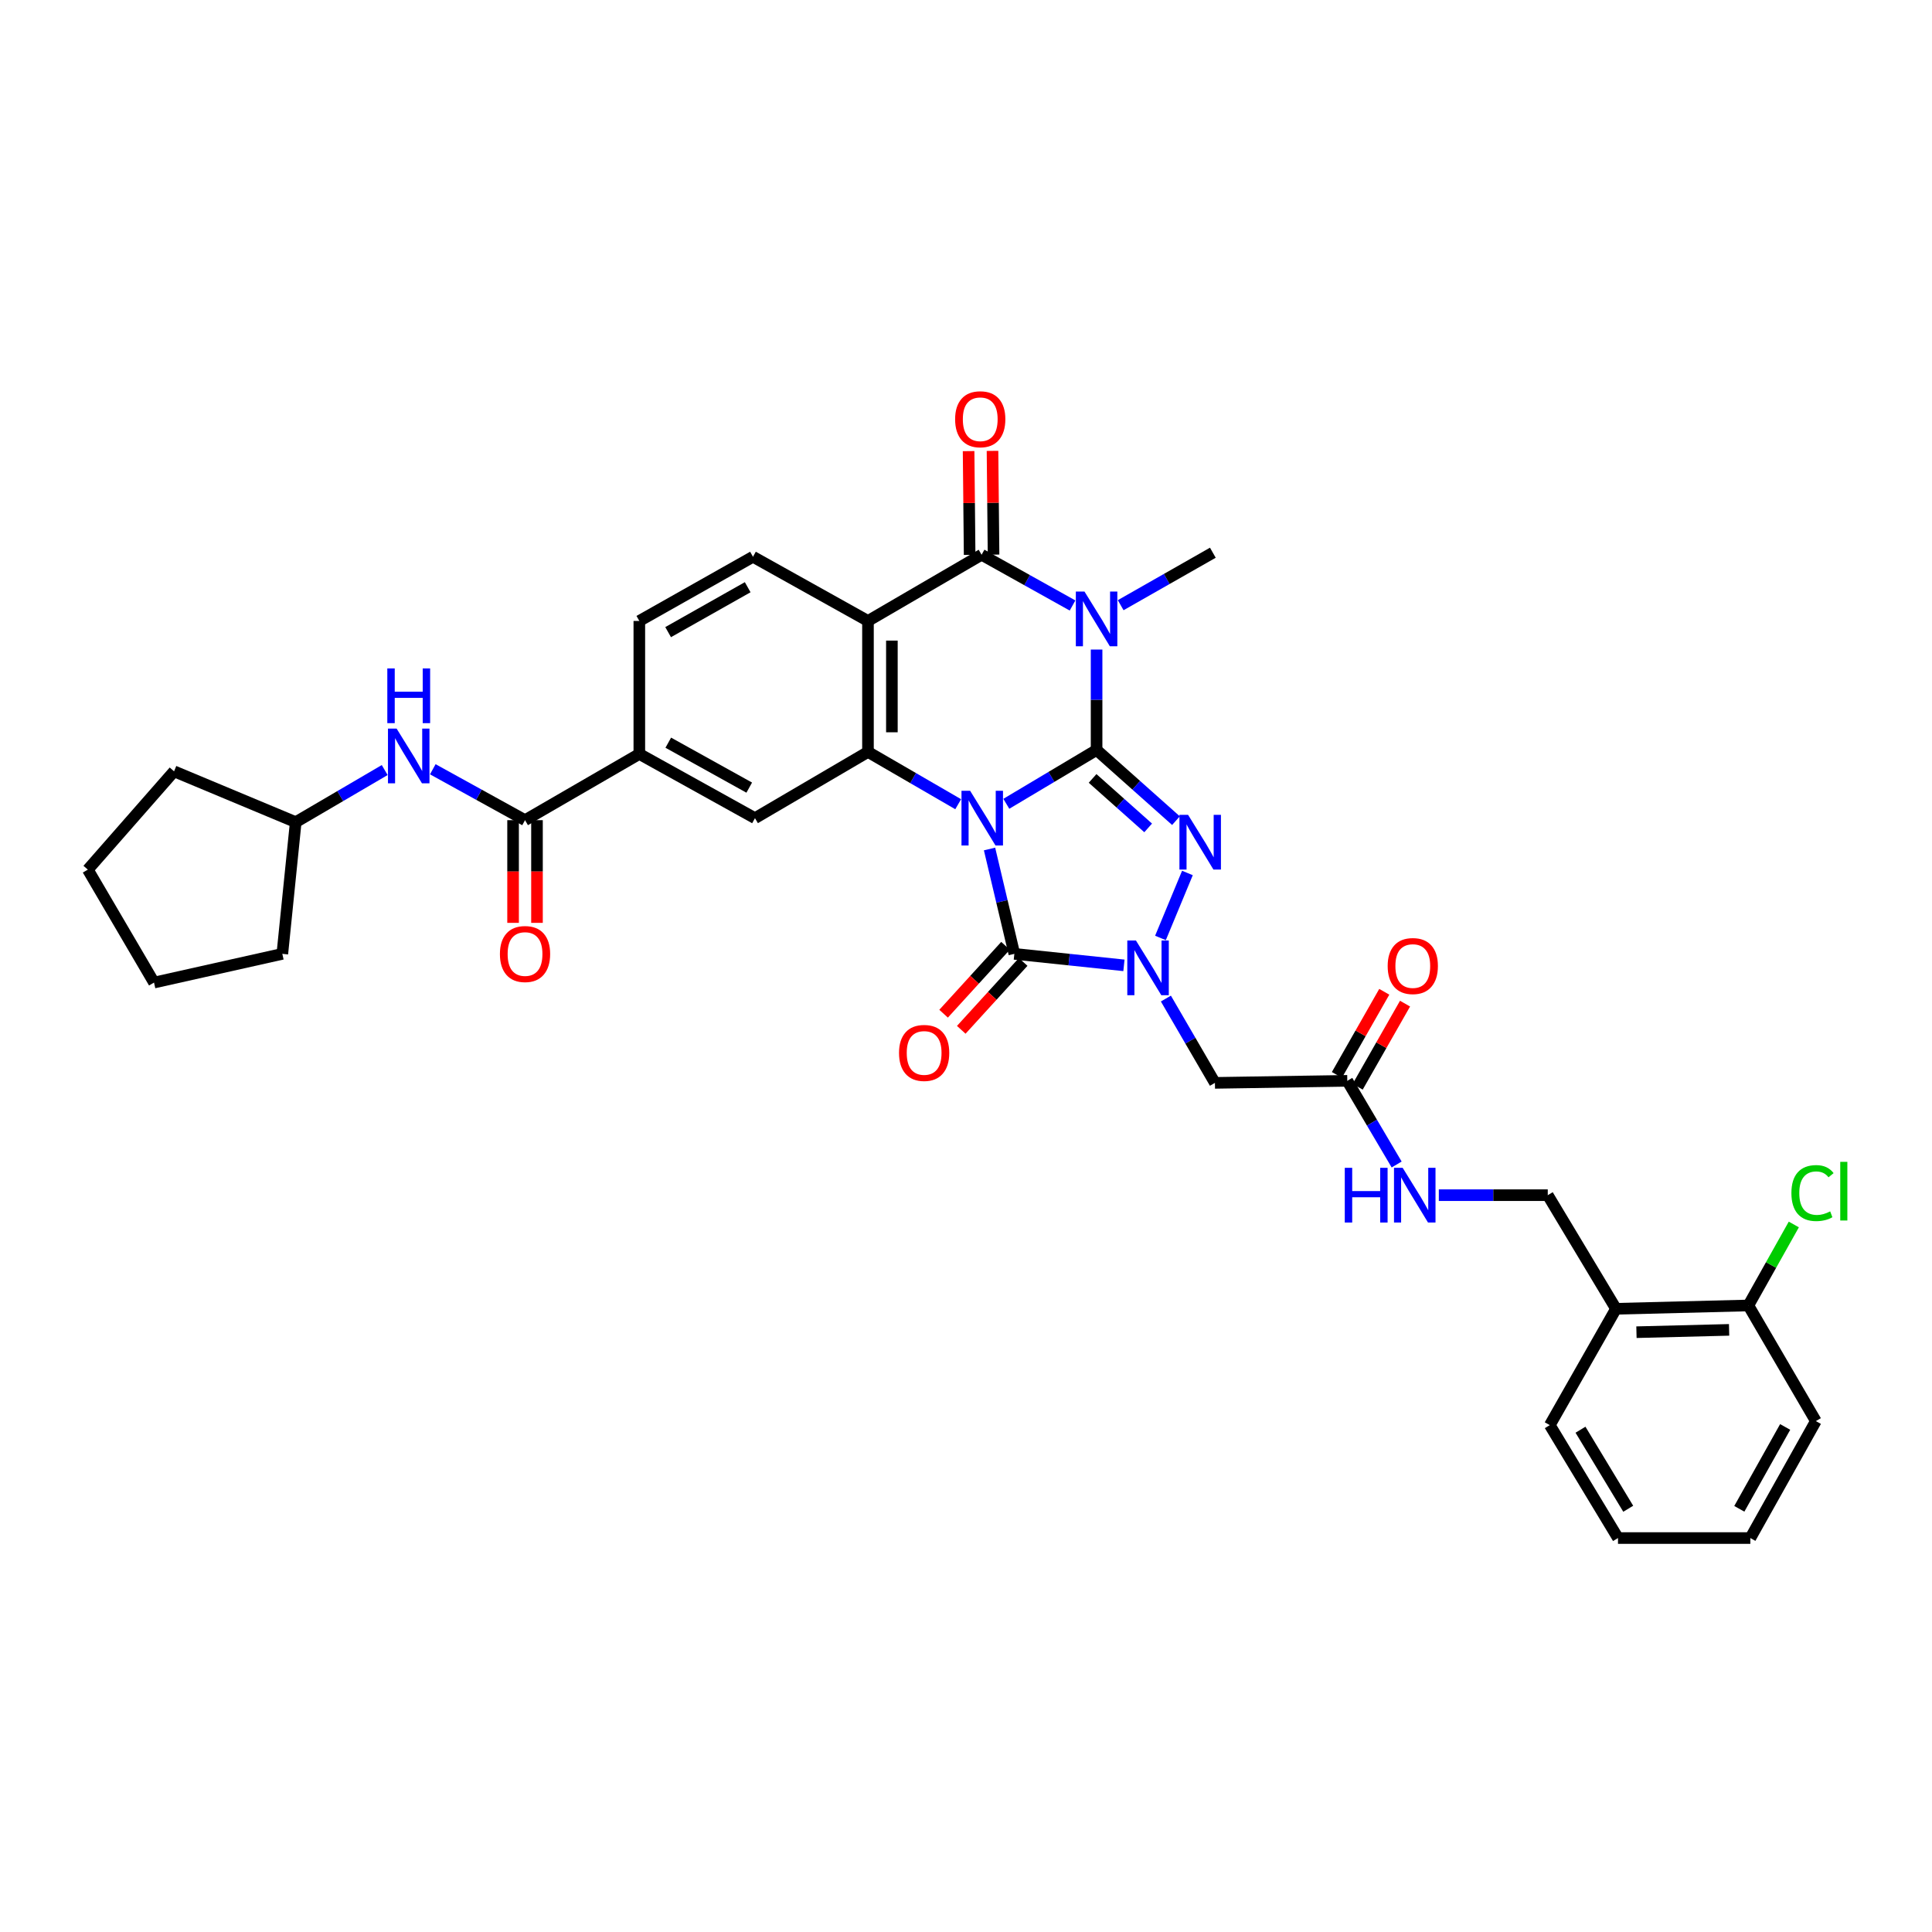 <?xml version='1.0' encoding='iso-8859-1'?>
<svg version='1.1' baseProfile='full'
              xmlns='http://www.w3.org/2000/svg'
                      xmlns:rdkit='http://www.rdkit.org/xml'
                      xmlns:xlink='http://www.w3.org/1999/xlink'
                  xml:space='preserve'
width='1000px' height='1000px' viewBox='0 0 1000 1000'>
<!-- END OF HEADER -->
<rect style='opacity:1.0;fill:#FFFFFF;stroke:none' width='1000' height='1000' x='0' y='0'> </rect>
<path class='bond-0' d='M 520.87,416.045 L 544.231,402.112' style='fill:none;fill-rule:evenodd;stroke:#0000FF;stroke-width:6px;stroke-linecap:butt;stroke-linejoin:miter;stroke-opacity:1' />
<path class='bond-0' d='M 544.231,402.112 L 567.592,388.179' style='fill:none;fill-rule:evenodd;stroke:#000000;stroke-width:6px;stroke-linecap:butt;stroke-linejoin:miter;stroke-opacity:1' />
<path class='bond-3' d='M 512.184,439.442 L 518.604,466.581' style='fill:none;fill-rule:evenodd;stroke:#0000FF;stroke-width:6px;stroke-linecap:butt;stroke-linejoin:miter;stroke-opacity:1' />
<path class='bond-3' d='M 518.604,466.581 L 525.025,493.719' style='fill:none;fill-rule:evenodd;stroke:#000000;stroke-width:6px;stroke-linecap:butt;stroke-linejoin:miter;stroke-opacity:1' />
<path class='bond-5' d='M 495.958,416.262 L 472.611,402.729' style='fill:none;fill-rule:evenodd;stroke:#0000FF;stroke-width:6px;stroke-linecap:butt;stroke-linejoin:miter;stroke-opacity:1' />
<path class='bond-5' d='M 472.611,402.729 L 449.263,389.196' style='fill:none;fill-rule:evenodd;stroke:#000000;stroke-width:6px;stroke-linecap:butt;stroke-linejoin:miter;stroke-opacity:1' />
<path class='bond-1' d='M 567.592,388.179 L 567.592,362.193' style='fill:none;fill-rule:evenodd;stroke:#000000;stroke-width:6px;stroke-linecap:butt;stroke-linejoin:miter;stroke-opacity:1' />
<path class='bond-1' d='M 567.592,362.193 L 567.592,336.207' style='fill:none;fill-rule:evenodd;stroke:#0000FF;stroke-width:6px;stroke-linecap:butt;stroke-linejoin:miter;stroke-opacity:1' />
<path class='bond-2' d='M 567.592,388.179 L 588.135,406.473' style='fill:none;fill-rule:evenodd;stroke:#000000;stroke-width:6px;stroke-linecap:butt;stroke-linejoin:miter;stroke-opacity:1' />
<path class='bond-2' d='M 588.135,406.473 L 608.679,424.767' style='fill:none;fill-rule:evenodd;stroke:#0000FF;stroke-width:6px;stroke-linecap:butt;stroke-linejoin:miter;stroke-opacity:1' />
<path class='bond-2' d='M 565.524,402.91 L 579.905,415.716' style='fill:none;fill-rule:evenodd;stroke:#000000;stroke-width:6px;stroke-linecap:butt;stroke-linejoin:miter;stroke-opacity:1' />
<path class='bond-2' d='M 579.905,415.716 L 594.286,428.521' style='fill:none;fill-rule:evenodd;stroke:#0000FF;stroke-width:6px;stroke-linecap:butt;stroke-linejoin:miter;stroke-opacity:1' />
<path class='bond-24' d='M 580.063,313.249 L 603.915,299.666' style='fill:none;fill-rule:evenodd;stroke:#0000FF;stroke-width:6px;stroke-linecap:butt;stroke-linejoin:miter;stroke-opacity:1' />
<path class='bond-24' d='M 603.915,299.666 L 627.767,286.084' style='fill:none;fill-rule:evenodd;stroke:#000000;stroke-width:6px;stroke-linecap:butt;stroke-linejoin:miter;stroke-opacity:1' />
<path class='bond-36' d='M 555.148,313.407 L 531.609,300.271' style='fill:none;fill-rule:evenodd;stroke:#0000FF;stroke-width:6px;stroke-linecap:butt;stroke-linejoin:miter;stroke-opacity:1' />
<path class='bond-36' d='M 531.609,300.271 L 508.07,287.136' style='fill:none;fill-rule:evenodd;stroke:#000000;stroke-width:6px;stroke-linecap:butt;stroke-linejoin:miter;stroke-opacity:1' />
<path class='bond-35' d='M 614.609,451.85 L 600.654,485.483' style='fill:none;fill-rule:evenodd;stroke:#0000FF;stroke-width:6px;stroke-linecap:butt;stroke-linejoin:miter;stroke-opacity:1' />
<path class='bond-4' d='M 525.025,493.719 L 553.387,496.691' style='fill:none;fill-rule:evenodd;stroke:#000000;stroke-width:6px;stroke-linecap:butt;stroke-linejoin:miter;stroke-opacity:1' />
<path class='bond-4' d='M 553.387,496.691 L 581.748,499.664' style='fill:none;fill-rule:evenodd;stroke:#0000FF;stroke-width:6px;stroke-linecap:butt;stroke-linejoin:miter;stroke-opacity:1' />
<path class='bond-15' d='M 520.453,489.549 L 504.427,507.12' style='fill:none;fill-rule:evenodd;stroke:#000000;stroke-width:6px;stroke-linecap:butt;stroke-linejoin:miter;stroke-opacity:1' />
<path class='bond-15' d='M 504.427,507.12 L 488.401,524.692' style='fill:none;fill-rule:evenodd;stroke:#FF0000;stroke-width:6px;stroke-linecap:butt;stroke-linejoin:miter;stroke-opacity:1' />
<path class='bond-15' d='M 529.597,497.889 L 513.571,515.46' style='fill:none;fill-rule:evenodd;stroke:#000000;stroke-width:6px;stroke-linecap:butt;stroke-linejoin:miter;stroke-opacity:1' />
<path class='bond-15' d='M 513.571,515.46 L 497.545,533.032' style='fill:none;fill-rule:evenodd;stroke:#FF0000;stroke-width:6px;stroke-linecap:butt;stroke-linejoin:miter;stroke-opacity:1' />
<path class='bond-8' d='M 603.464,516.854 L 616.155,538.674' style='fill:none;fill-rule:evenodd;stroke:#0000FF;stroke-width:6px;stroke-linecap:butt;stroke-linejoin:miter;stroke-opacity:1' />
<path class='bond-8' d='M 616.155,538.674 L 628.846,560.494' style='fill:none;fill-rule:evenodd;stroke:#000000;stroke-width:6px;stroke-linecap:butt;stroke-linejoin:miter;stroke-opacity:1' />
<path class='bond-7' d='M 449.263,389.196 L 449.263,321.403' style='fill:none;fill-rule:evenodd;stroke:#000000;stroke-width:6px;stroke-linecap:butt;stroke-linejoin:miter;stroke-opacity:1' />
<path class='bond-7' d='M 461.639,379.027 L 461.639,331.572' style='fill:none;fill-rule:evenodd;stroke:#000000;stroke-width:6px;stroke-linecap:butt;stroke-linejoin:miter;stroke-opacity:1' />
<path class='bond-10' d='M 449.263,389.196 L 390.773,423.478' style='fill:none;fill-rule:evenodd;stroke:#000000;stroke-width:6px;stroke-linecap:butt;stroke-linejoin:miter;stroke-opacity:1' />
<path class='bond-6' d='M 508.07,287.136 L 449.263,321.403' style='fill:none;fill-rule:evenodd;stroke:#000000;stroke-width:6px;stroke-linecap:butt;stroke-linejoin:miter;stroke-opacity:1' />
<path class='bond-16' d='M 514.258,287.074 L 513.989,260.225' style='fill:none;fill-rule:evenodd;stroke:#000000;stroke-width:6px;stroke-linecap:butt;stroke-linejoin:miter;stroke-opacity:1' />
<path class='bond-16' d='M 513.989,260.225 L 513.721,233.376' style='fill:none;fill-rule:evenodd;stroke:#FF0000;stroke-width:6px;stroke-linecap:butt;stroke-linejoin:miter;stroke-opacity:1' />
<path class='bond-16' d='M 501.882,287.197 L 501.614,260.348' style='fill:none;fill-rule:evenodd;stroke:#000000;stroke-width:6px;stroke-linecap:butt;stroke-linejoin:miter;stroke-opacity:1' />
<path class='bond-16' d='M 501.614,260.348 L 501.346,233.499' style='fill:none;fill-rule:evenodd;stroke:#FF0000;stroke-width:6px;stroke-linecap:butt;stroke-linejoin:miter;stroke-opacity:1' />
<path class='bond-12' d='M 449.263,321.403 L 389.741,288.181' style='fill:none;fill-rule:evenodd;stroke:#000000;stroke-width:6px;stroke-linecap:butt;stroke-linejoin:miter;stroke-opacity:1' />
<path class='bond-13' d='M 628.846,560.494 L 697.354,559.435' style='fill:none;fill-rule:evenodd;stroke:#000000;stroke-width:6px;stroke-linecap:butt;stroke-linejoin:miter;stroke-opacity:1' />
<path class='bond-9' d='M 271.757,424.516 L 330.914,390.248' style='fill:none;fill-rule:evenodd;stroke:#000000;stroke-width:6px;stroke-linecap:butt;stroke-linejoin:miter;stroke-opacity:1' />
<path class='bond-14' d='M 271.757,424.516 L 247.885,411.343' style='fill:none;fill-rule:evenodd;stroke:#000000;stroke-width:6px;stroke-linecap:butt;stroke-linejoin:miter;stroke-opacity:1' />
<path class='bond-14' d='M 247.885,411.343 L 224.013,398.169' style='fill:none;fill-rule:evenodd;stroke:#0000FF;stroke-width:6px;stroke-linecap:butt;stroke-linejoin:miter;stroke-opacity:1' />
<path class='bond-20' d='M 265.569,424.516 L 265.569,451.092' style='fill:none;fill-rule:evenodd;stroke:#000000;stroke-width:6px;stroke-linecap:butt;stroke-linejoin:miter;stroke-opacity:1' />
<path class='bond-20' d='M 265.569,451.092 L 265.569,477.669' style='fill:none;fill-rule:evenodd;stroke:#FF0000;stroke-width:6px;stroke-linecap:butt;stroke-linejoin:miter;stroke-opacity:1' />
<path class='bond-20' d='M 277.945,424.516 L 277.945,451.092' style='fill:none;fill-rule:evenodd;stroke:#000000;stroke-width:6px;stroke-linecap:butt;stroke-linejoin:miter;stroke-opacity:1' />
<path class='bond-20' d='M 277.945,451.092 L 277.945,477.669' style='fill:none;fill-rule:evenodd;stroke:#FF0000;stroke-width:6px;stroke-linecap:butt;stroke-linejoin:miter;stroke-opacity:1' />
<path class='bond-11' d='M 390.773,423.478 L 330.914,390.248' style='fill:none;fill-rule:evenodd;stroke:#000000;stroke-width:6px;stroke-linecap:butt;stroke-linejoin:miter;stroke-opacity:1' />
<path class='bond-11' d='M 387.801,407.673 L 345.9,384.412' style='fill:none;fill-rule:evenodd;stroke:#000000;stroke-width:6px;stroke-linecap:butt;stroke-linejoin:miter;stroke-opacity:1' />
<path class='bond-19' d='M 330.914,390.248 L 330.914,321.403' style='fill:none;fill-rule:evenodd;stroke:#000000;stroke-width:6px;stroke-linecap:butt;stroke-linejoin:miter;stroke-opacity:1' />
<path class='bond-37' d='M 389.741,288.181 L 330.914,321.403' style='fill:none;fill-rule:evenodd;stroke:#000000;stroke-width:6px;stroke-linecap:butt;stroke-linejoin:miter;stroke-opacity:1' />
<path class='bond-37' d='M 387.003,303.94 L 345.824,327.196' style='fill:none;fill-rule:evenodd;stroke:#000000;stroke-width:6px;stroke-linecap:butt;stroke-linejoin:miter;stroke-opacity:1' />
<path class='bond-18' d='M 697.354,559.435 L 710.13,581.089' style='fill:none;fill-rule:evenodd;stroke:#000000;stroke-width:6px;stroke-linecap:butt;stroke-linejoin:miter;stroke-opacity:1' />
<path class='bond-18' d='M 710.13,581.089 L 722.907,602.742' style='fill:none;fill-rule:evenodd;stroke:#0000FF;stroke-width:6px;stroke-linecap:butt;stroke-linejoin:miter;stroke-opacity:1' />
<path class='bond-23' d='M 702.73,562.499 L 714.989,540.988' style='fill:none;fill-rule:evenodd;stroke:#000000;stroke-width:6px;stroke-linecap:butt;stroke-linejoin:miter;stroke-opacity:1' />
<path class='bond-23' d='M 714.989,540.988 L 727.247,519.477' style='fill:none;fill-rule:evenodd;stroke:#FF0000;stroke-width:6px;stroke-linecap:butt;stroke-linejoin:miter;stroke-opacity:1' />
<path class='bond-23' d='M 691.978,556.372 L 704.236,534.86' style='fill:none;fill-rule:evenodd;stroke:#000000;stroke-width:6px;stroke-linecap:butt;stroke-linejoin:miter;stroke-opacity:1' />
<path class='bond-23' d='M 704.236,534.86 L 716.495,513.349' style='fill:none;fill-rule:evenodd;stroke:#FF0000;stroke-width:6px;stroke-linecap:butt;stroke-linejoin:miter;stroke-opacity:1' />
<path class='bond-26' d='M 199.12,398.576 L 176.092,412.062' style='fill:none;fill-rule:evenodd;stroke:#0000FF;stroke-width:6px;stroke-linecap:butt;stroke-linejoin:miter;stroke-opacity:1' />
<path class='bond-26' d='M 176.092,412.062 L 153.064,425.547' style='fill:none;fill-rule:evenodd;stroke:#000000;stroke-width:6px;stroke-linecap:butt;stroke-linejoin:miter;stroke-opacity:1' />
<path class='bond-17' d='M 836.44,677.427 L 801.12,618.62' style='fill:none;fill-rule:evenodd;stroke:#000000;stroke-width:6px;stroke-linecap:butt;stroke-linejoin:miter;stroke-opacity:1' />
<path class='bond-22' d='M 836.44,677.427 L 904.948,675.708' style='fill:none;fill-rule:evenodd;stroke:#000000;stroke-width:6px;stroke-linecap:butt;stroke-linejoin:miter;stroke-opacity:1' />
<path class='bond-22' d='M 847.027,689.541 L 894.982,688.338' style='fill:none;fill-rule:evenodd;stroke:#000000;stroke-width:6px;stroke-linecap:butt;stroke-linejoin:miter;stroke-opacity:1' />
<path class='bond-27' d='M 836.44,677.427 L 802.172,737.65' style='fill:none;fill-rule:evenodd;stroke:#000000;stroke-width:6px;stroke-linecap:butt;stroke-linejoin:miter;stroke-opacity:1' />
<path class='bond-21' d='M 744.736,618.62 L 772.928,618.62' style='fill:none;fill-rule:evenodd;stroke:#0000FF;stroke-width:6px;stroke-linecap:butt;stroke-linejoin:miter;stroke-opacity:1' />
<path class='bond-21' d='M 772.928,618.62 L 801.12,618.62' style='fill:none;fill-rule:evenodd;stroke:#000000;stroke-width:6px;stroke-linecap:butt;stroke-linejoin:miter;stroke-opacity:1' />
<path class='bond-25' d='M 904.948,675.708 L 916.712,654.747' style='fill:none;fill-rule:evenodd;stroke:#000000;stroke-width:6px;stroke-linecap:butt;stroke-linejoin:miter;stroke-opacity:1' />
<path class='bond-25' d='M 916.712,654.747 L 928.476,633.787' style='fill:none;fill-rule:evenodd;stroke:#00CC00;stroke-width:6px;stroke-linecap:butt;stroke-linejoin:miter;stroke-opacity:1' />
<path class='bond-28' d='M 904.948,675.708 L 939.883,735.553' style='fill:none;fill-rule:evenodd;stroke:#000000;stroke-width:6px;stroke-linecap:butt;stroke-linejoin:miter;stroke-opacity:1' />
<path class='bond-29' d='M 153.064,425.547 L 90.091,399.235' style='fill:none;fill-rule:evenodd;stroke:#000000;stroke-width:6px;stroke-linecap:butt;stroke-linejoin:miter;stroke-opacity:1' />
<path class='bond-30' d='M 153.064,425.547 L 146.133,493.719' style='fill:none;fill-rule:evenodd;stroke:#000000;stroke-width:6px;stroke-linecap:butt;stroke-linejoin:miter;stroke-opacity:1' />
<path class='bond-31' d='M 802.172,737.65 L 837.471,796.092' style='fill:none;fill-rule:evenodd;stroke:#000000;stroke-width:6px;stroke-linecap:butt;stroke-linejoin:miter;stroke-opacity:1' />
<path class='bond-31' d='M 818.061,740.018 L 842.77,780.927' style='fill:none;fill-rule:evenodd;stroke:#000000;stroke-width:6px;stroke-linecap:butt;stroke-linejoin:miter;stroke-opacity:1' />
<path class='bond-39' d='M 939.883,735.553 L 905.979,796.092' style='fill:none;fill-rule:evenodd;stroke:#000000;stroke-width:6px;stroke-linecap:butt;stroke-linejoin:miter;stroke-opacity:1' />
<path class='bond-39' d='M 923.999,738.587 L 900.267,780.964' style='fill:none;fill-rule:evenodd;stroke:#000000;stroke-width:6px;stroke-linecap:butt;stroke-linejoin:miter;stroke-opacity:1' />
<path class='bond-34' d='M 90.091,399.235 L 45.455,450.114' style='fill:none;fill-rule:evenodd;stroke:#000000;stroke-width:6px;stroke-linecap:butt;stroke-linejoin:miter;stroke-opacity:1' />
<path class='bond-33' d='M 146.133,493.719 L 79.722,508.577' style='fill:none;fill-rule:evenodd;stroke:#000000;stroke-width:6px;stroke-linecap:butt;stroke-linejoin:miter;stroke-opacity:1' />
<path class='bond-32' d='M 837.471,796.092 L 905.979,796.092' style='fill:none;fill-rule:evenodd;stroke:#000000;stroke-width:6px;stroke-linecap:butt;stroke-linejoin:miter;stroke-opacity:1' />
<path class='bond-38' d='M 79.722,508.577 L 45.455,450.114' style='fill:none;fill-rule:evenodd;stroke:#000000;stroke-width:6px;stroke-linecap:butt;stroke-linejoin:miter;stroke-opacity:1' />
<path  class='atom-0' d='M 502.147 409.318
L 511.427 424.318
Q 512.347 425.798, 513.827 428.478
Q 515.307 431.158, 515.387 431.318
L 515.387 409.318
L 519.147 409.318
L 519.147 437.638
L 515.267 437.638
L 505.307 421.238
Q 504.147 419.318, 502.907 417.118
Q 501.707 414.918, 501.347 414.238
L 501.347 437.638
L 497.667 437.638
L 497.667 409.318
L 502.147 409.318
' fill='#0000FF'/>
<path  class='atom-2' d='M 561.332 306.191
L 570.612 321.191
Q 571.532 322.671, 573.012 325.351
Q 574.492 328.031, 574.572 328.191
L 574.572 306.191
L 578.332 306.191
L 578.332 334.511
L 574.452 334.511
L 564.492 318.111
Q 563.332 316.191, 562.092 313.991
Q 560.892 311.791, 560.532 311.111
L 560.532 334.511
L 556.852 334.511
L 556.852 306.191
L 561.332 306.191
' fill='#0000FF'/>
<path  class='atom-3' d='M 614.954 421.77
L 624.234 436.77
Q 625.154 438.25, 626.634 440.93
Q 628.114 443.61, 628.194 443.77
L 628.194 421.77
L 631.954 421.77
L 631.954 450.09
L 628.074 450.09
L 618.114 433.69
Q 616.954 431.77, 615.714 429.57
Q 614.514 427.37, 614.154 426.69
L 614.154 450.09
L 610.474 450.09
L 610.474 421.77
L 614.954 421.77
' fill='#0000FF'/>
<path  class='atom-5' d='M 587.968 486.812
L 597.248 501.812
Q 598.168 503.292, 599.648 505.972
Q 601.128 508.652, 601.208 508.812
L 601.208 486.812
L 604.968 486.812
L 604.968 515.132
L 601.088 515.132
L 591.128 498.732
Q 589.968 496.812, 588.728 494.612
Q 587.528 492.412, 587.168 491.732
L 587.168 515.132
L 583.488 515.132
L 583.488 486.812
L 587.968 486.812
' fill='#0000FF'/>
<path  class='atom-15' d='M 205.294 377.133
L 214.574 392.133
Q 215.494 393.613, 216.974 396.293
Q 218.454 398.973, 218.534 399.133
L 218.534 377.133
L 222.294 377.133
L 222.294 405.453
L 218.414 405.453
L 208.454 389.053
Q 207.294 387.133, 206.054 384.933
Q 204.854 382.733, 204.494 382.053
L 204.494 405.453
L 200.814 405.453
L 200.814 377.133
L 205.294 377.133
' fill='#0000FF'/>
<path  class='atom-15' d='M 200.474 345.981
L 204.314 345.981
L 204.314 358.021
L 218.794 358.021
L 218.794 345.981
L 222.634 345.981
L 222.634 374.301
L 218.794 374.301
L 218.794 361.221
L 204.314 361.221
L 204.314 374.301
L 200.474 374.301
L 200.474 345.981
' fill='#0000FF'/>
<path  class='atom-16' d='M 465.333 544.994
Q 465.333 538.194, 468.693 534.394
Q 472.053 530.594, 478.333 530.594
Q 484.613 530.594, 487.973 534.394
Q 491.333 538.194, 491.333 544.994
Q 491.333 551.874, 487.933 555.794
Q 484.533 559.674, 478.333 559.674
Q 472.093 559.674, 468.693 555.794
Q 465.333 551.914, 465.333 544.994
M 478.333 556.474
Q 482.653 556.474, 484.973 553.594
Q 487.333 550.674, 487.333 544.994
Q 487.333 539.434, 484.973 536.634
Q 482.653 533.794, 478.333 533.794
Q 474.013 533.794, 471.653 536.594
Q 469.333 539.394, 469.333 544.994
Q 469.333 550.714, 471.653 553.594
Q 474.013 556.474, 478.333 556.474
' fill='#FF0000'/>
<path  class='atom-17' d='M 494.369 217.002
Q 494.369 210.202, 497.729 206.402
Q 501.089 202.602, 507.369 202.602
Q 513.649 202.602, 517.009 206.402
Q 520.369 210.202, 520.369 217.002
Q 520.369 223.882, 516.969 227.802
Q 513.569 231.682, 507.369 231.682
Q 501.129 231.682, 497.729 227.802
Q 494.369 223.922, 494.369 217.002
M 507.369 228.482
Q 511.689 228.482, 514.009 225.602
Q 516.369 222.682, 516.369 217.002
Q 516.369 211.442, 514.009 208.642
Q 511.689 205.802, 507.369 205.802
Q 503.049 205.802, 500.689 208.602
Q 498.369 211.402, 498.369 217.002
Q 498.369 222.722, 500.689 225.602
Q 503.049 228.482, 507.369 228.482
' fill='#FF0000'/>
<path  class='atom-19' d='M 696.055 604.46
L 699.895 604.46
L 699.895 616.5
L 714.375 616.5
L 714.375 604.46
L 718.215 604.46
L 718.215 632.78
L 714.375 632.78
L 714.375 619.7
L 699.895 619.7
L 699.895 632.78
L 696.055 632.78
L 696.055 604.46
' fill='#0000FF'/>
<path  class='atom-19' d='M 726.015 604.46
L 735.295 619.46
Q 736.215 620.94, 737.695 623.62
Q 739.175 626.3, 739.255 626.46
L 739.255 604.46
L 743.015 604.46
L 743.015 632.78
L 739.135 632.78
L 729.175 616.38
Q 728.015 614.46, 726.775 612.26
Q 725.575 610.06, 725.215 609.38
L 725.215 632.78
L 721.535 632.78
L 721.535 604.46
L 726.015 604.46
' fill='#0000FF'/>
<path  class='atom-21' d='M 258.757 493.799
Q 258.757 486.999, 262.117 483.199
Q 265.477 479.399, 271.757 479.399
Q 278.037 479.399, 281.397 483.199
Q 284.757 486.999, 284.757 493.799
Q 284.757 500.679, 281.357 504.599
Q 277.957 508.479, 271.757 508.479
Q 265.517 508.479, 262.117 504.599
Q 258.757 500.719, 258.757 493.799
M 271.757 505.279
Q 276.077 505.279, 278.397 502.399
Q 280.757 499.479, 280.757 493.799
Q 280.757 488.239, 278.397 485.439
Q 276.077 482.599, 271.757 482.599
Q 267.437 482.599, 265.077 485.399
Q 262.757 488.199, 262.757 493.799
Q 262.757 499.519, 265.077 502.399
Q 267.437 505.279, 271.757 505.279
' fill='#FF0000'/>
<path  class='atom-24' d='M 718.258 500.021
Q 718.258 493.221, 721.618 489.421
Q 724.978 485.621, 731.258 485.621
Q 737.538 485.621, 740.898 489.421
Q 744.258 493.221, 744.258 500.021
Q 744.258 506.901, 740.858 510.821
Q 737.458 514.701, 731.258 514.701
Q 725.018 514.701, 721.618 510.821
Q 718.258 506.941, 718.258 500.021
M 731.258 511.501
Q 735.578 511.501, 737.898 508.621
Q 740.258 505.701, 740.258 500.021
Q 740.258 494.461, 737.898 491.661
Q 735.578 488.821, 731.258 488.821
Q 726.938 488.821, 724.578 491.621
Q 722.258 494.421, 722.258 500.021
Q 722.258 505.741, 724.578 508.621
Q 726.938 511.501, 731.258 511.501
' fill='#FF0000'/>
<path  class='atom-26' d='M 927.23 617.531
Q 927.23 610.491, 930.51 606.811
Q 933.83 603.091, 940.11 603.091
Q 945.95 603.091, 949.07 607.211
L 946.43 609.371
Q 944.15 606.371, 940.11 606.371
Q 935.83 606.371, 933.55 609.251
Q 931.31 612.091, 931.31 617.531
Q 931.31 623.131, 933.63 626.011
Q 935.99 628.891, 940.55 628.891
Q 943.67 628.891, 947.31 627.011
L 948.43 630.011
Q 946.95 630.971, 944.71 631.531
Q 942.47 632.091, 939.99 632.091
Q 933.83 632.091, 930.51 628.331
Q 927.23 624.571, 927.23 617.531
' fill='#00CC00'/>
<path  class='atom-26' d='M 952.51 601.371
L 956.19 601.371
L 956.19 631.731
L 952.51 631.731
L 952.51 601.371
' fill='#00CC00'/>
</svg>
